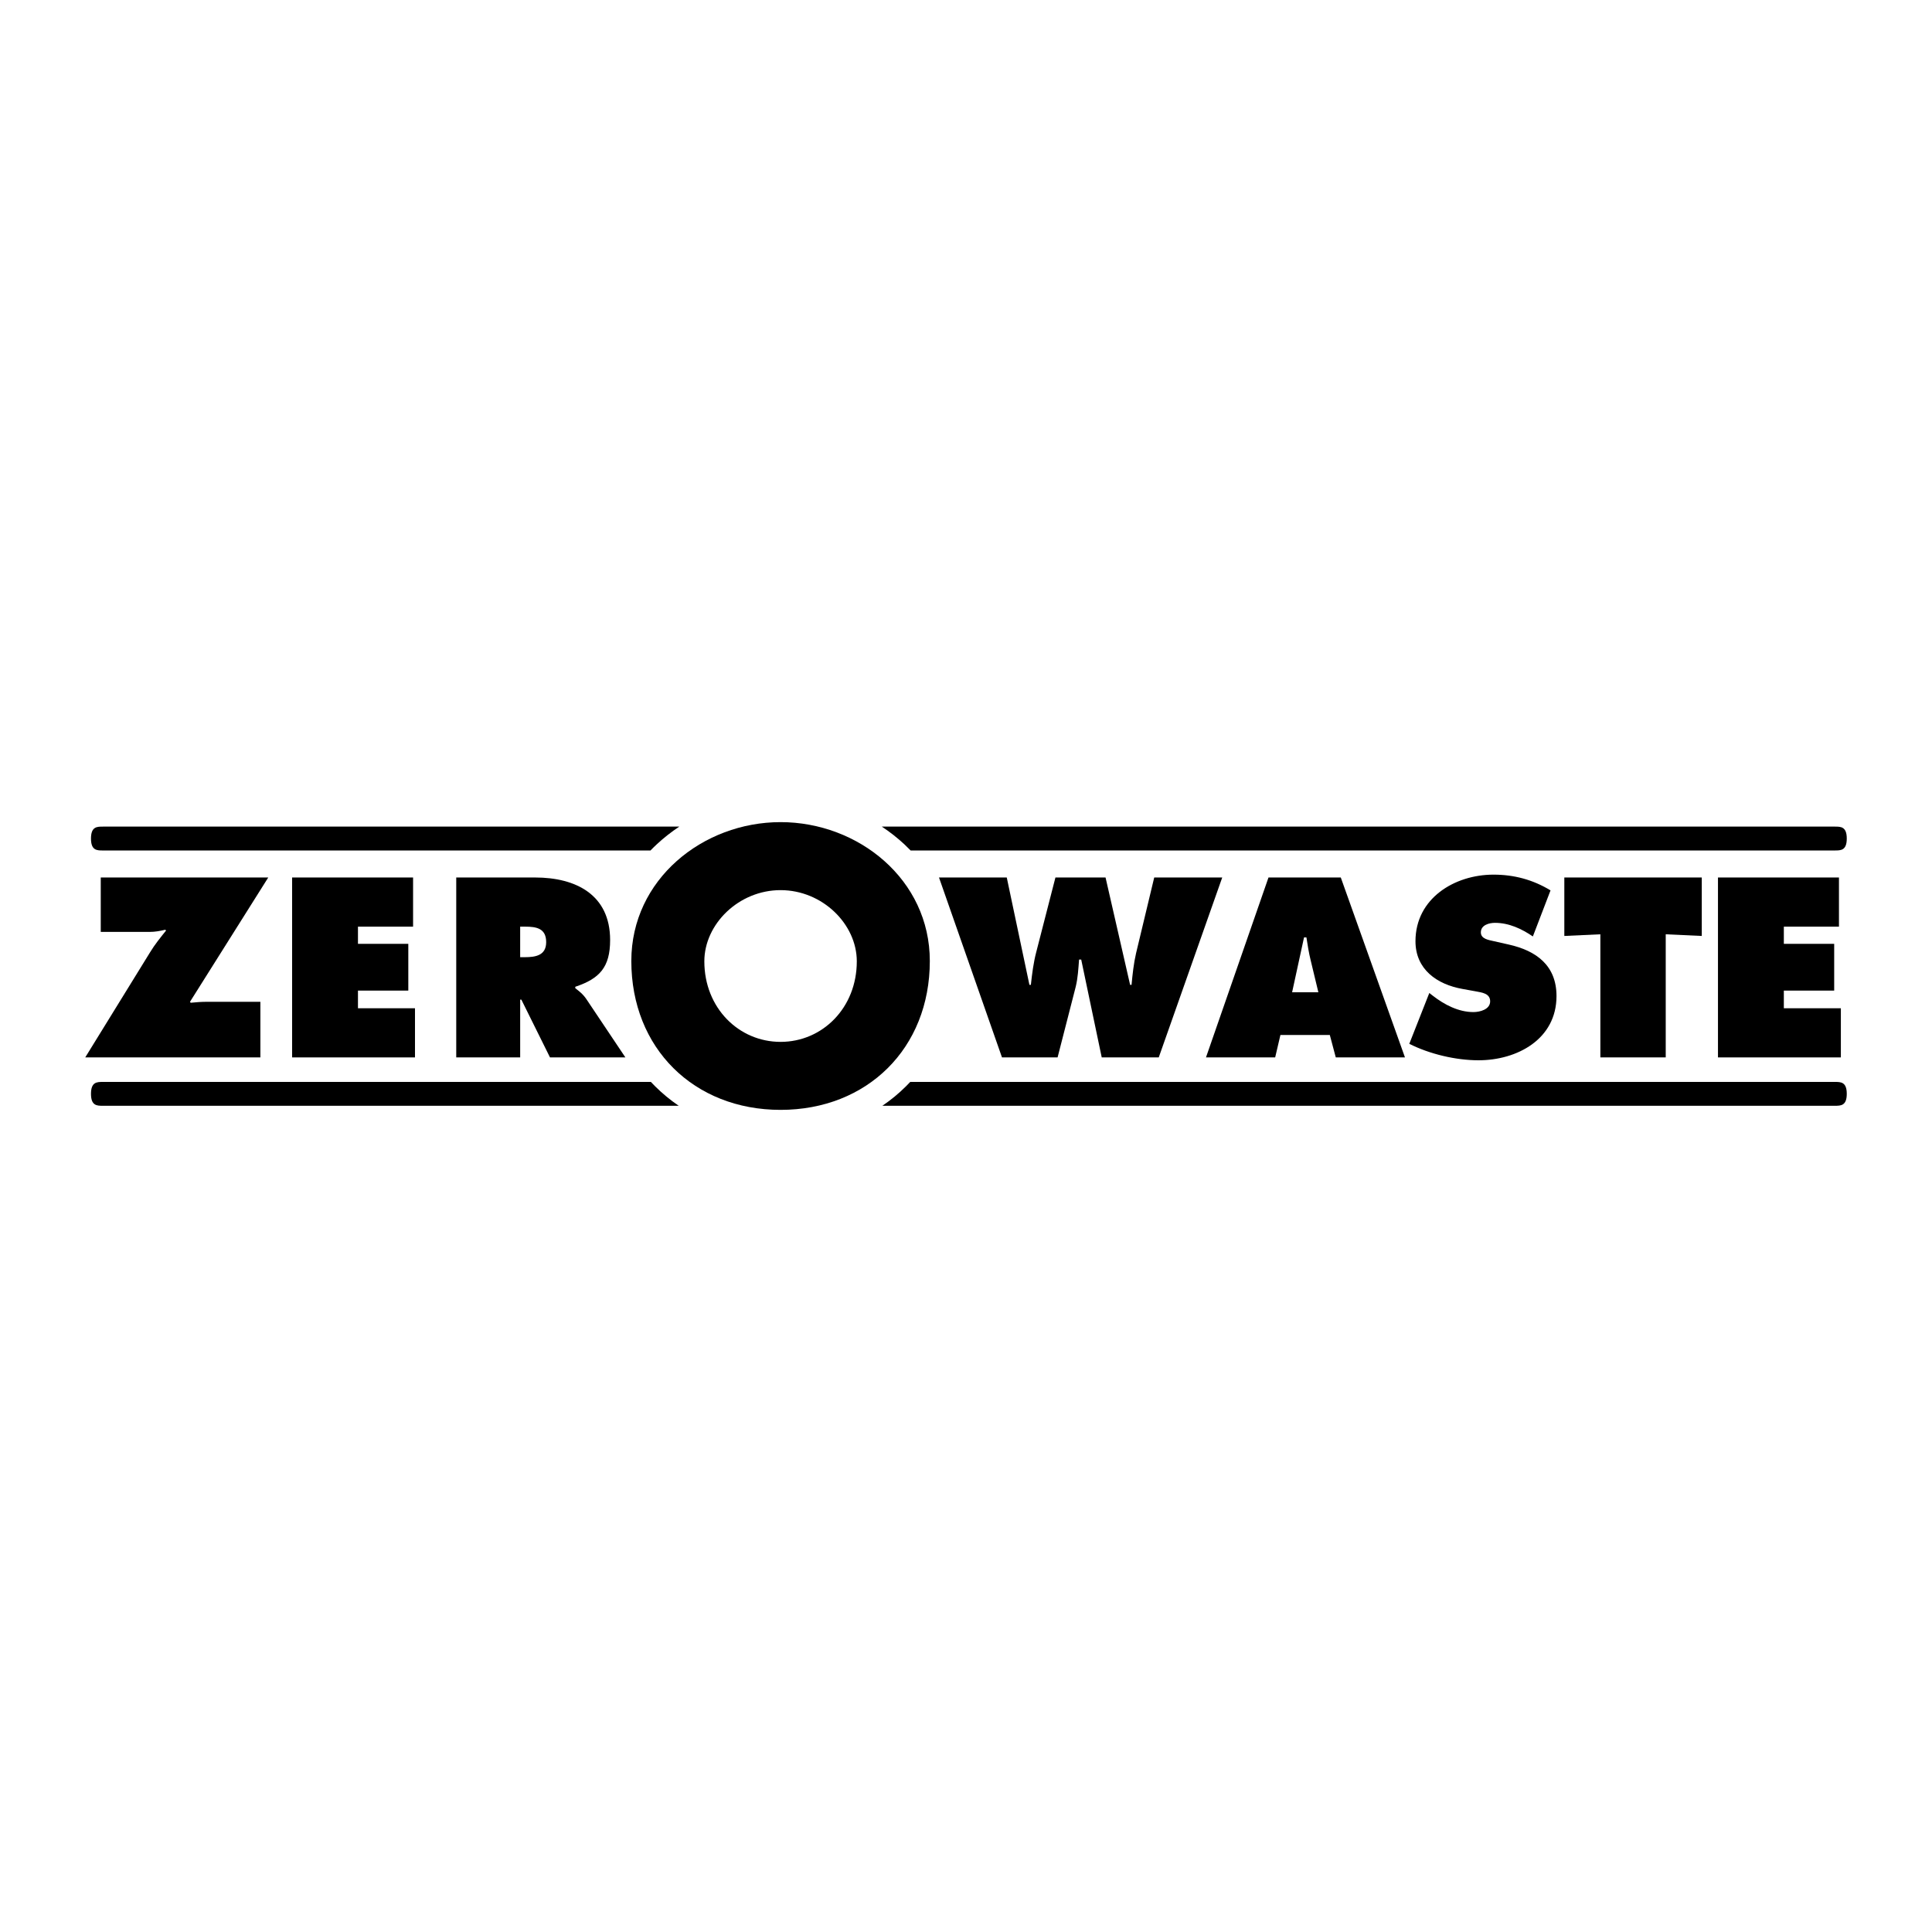 <?xml version="1.0" encoding="utf-8"?>
<!-- Generator: Adobe Illustrator 13.0.0, SVG Export Plug-In . SVG Version: 6.00 Build 14948)  -->
<!DOCTYPE svg PUBLIC "-//W3C//DTD SVG 1.0//EN" "http://www.w3.org/TR/2001/REC-SVG-20010904/DTD/svg10.dtd">
<svg version="1.0" id="Layer_1" xmlns="http://www.w3.org/2000/svg" xmlns:xlink="http://www.w3.org/1999/xlink" x="0px" y="0px"
	 width="192.756px" height="192.756px" viewBox="0 0 192.756 192.756" enable-background="new 0 0 192.756 192.756"
	 xml:space="preserve">
<g>
	<polygon fill-rule="evenodd" clip-rule="evenodd" fill="#FFFFFF" points="0,0 192.756,0 192.756,192.756 0,192.756 0,0 	"/>
	<path fill-rule="evenodd" clip-rule="evenodd" d="M92.768,95.878c0,8.712-6.249,14.854-14.89,14.854
		c-8.642,0-14.891-6.143-14.891-14.854c0-8.142,7.142-13.854,14.891-13.854C85.626,82.023,92.768,87.736,92.768,95.878
		L92.768,95.878z M70.272,95.914c0,4.641,3.428,8.034,7.606,8.034c4.177,0,7.605-3.393,7.605-8.034c0-3.713-3.428-7.105-7.605-7.105
		C73.7,88.808,70.272,92.2,70.272,95.914L70.272,95.914z"/>
	<path fill-rule="evenodd" clip-rule="evenodd" d="M26.763,87.548l-7.808,12.403l0.071,0.094c0.5-0.047,1.024-0.094,1.524-0.094
		h5.428v5.547H8.504L14.979,95c0.477-0.786,1.024-1.452,1.595-2.167l-0.095-0.071c-0.5,0.119-1,0.214-1.547,0.214h-4.88v-5.428
		H26.763L26.763,87.548z"/>
	<polygon fill-rule="evenodd" clip-rule="evenodd" points="29.144,87.548 41.213,87.548 41.213,92.452 35.714,92.452 35.714,94.167 
		40.737,94.167 40.737,98.832 35.714,98.832 35.714,100.594 41.403,100.594 41.403,105.498 29.144,105.498 29.144,87.548 	"/>
	<path fill-rule="evenodd" clip-rule="evenodd" d="M45.518,87.548h7.879c4.047,0,7.475,1.714,7.475,6.237
		c0,2.714-1.048,3.855-3.476,4.666v0.143c0.333,0.262,0.738,0.547,1.095,1.072l3.904,5.832h-7.522l-2.856-5.762h-0.119v5.762h-6.379
		V87.548L45.518,87.548z M51.897,95.499h0.453c1.071,0,2.142-0.167,2.142-1.5c0-1.381-0.976-1.547-2.095-1.547h-0.5V95.499
		L51.897,95.499z"/>
	<path fill-rule="evenodd" clip-rule="evenodd" d="M100.445,87.548l2.261,10.711h0.144c0.119-1.094,0.262-2.237,0.547-3.308
		l1.904-7.403h5l2.451,10.711h0.144c0.095-1.047,0.214-2.142,0.452-3.165l1.809-7.546h6.785l-6.333,17.95h-5.689l-2.047-9.761
		h-0.214c-0.071,0.928-0.119,1.833-0.334,2.714l-1.809,7.047h-5.547l-6.285-17.95H100.445L100.445,87.548z"/>
	<path fill-rule="evenodd" clip-rule="evenodd" d="M127.224,105.498h-6.903l6.237-17.95h7.213l6.403,17.95h-6.903l-0.595-2.238
		h-4.928L127.224,105.498L127.224,105.498z M131.533,98.998l-0.762-3.166c-0.191-0.762-0.311-1.547-0.429-2.309h-0.238l-1.19,5.475
		H131.533L131.533,98.998z"/>
	<path fill-rule="evenodd" clip-rule="evenodd" d="M142.603,99.07l0.334,0.262c1.166,0.904,2.57,1.643,4.07,1.643
		c0.643,0,1.666-0.262,1.666-1.072c0-0.809-0.856-0.881-1.452-0.998l-1.309-0.238c-2.548-0.453-4.69-1.953-4.69-4.762
		c0-4.261,3.881-6.642,7.785-6.642c2.047,0,3.928,0.5,5.689,1.571l-1.762,4.595c-1.119-0.762-2.381-1.357-3.785-1.357
		c-0.571,0-1.404,0.214-1.404,0.952c0,0.667,0.809,0.762,1.31,0.881l1.476,0.333c2.761,0.619,4.761,2.095,4.761,5.142
		c0,4.285-3.904,6.404-7.784,6.404c-2.262,0-4.88-0.619-6.903-1.643L142.603,99.07L142.603,99.07z"/>
	<polygon fill-rule="evenodd" clip-rule="evenodd" points="156.073,87.548 169.786,87.548 169.786,93.38 166.19,93.214 
		166.19,105.498 159.668,105.498 159.668,93.214 156.073,93.38 156.073,87.548 	"/>
	<polygon fill-rule="evenodd" clip-rule="evenodd" points="171.403,87.548 183.473,87.548 183.473,92.452 177.974,92.452 
		177.974,94.167 182.997,94.167 182.997,98.832 177.974,98.832 177.974,100.594 183.663,100.594 183.663,105.498 171.403,105.498 
		171.403,87.548 	"/>
	<path d="M10.268,110.324c-0.595,0-1.19,0-1.19-1.191c0-1.189,0.595-1.189,1.19-1.189h54.672c0.137,0.146,0.276,0.291,0.418,0.432
		c0.723,0.721,1.512,1.373,2.361,1.949H10.268L10.268,110.324z M90.815,107.943h92.247c0.596,0,1.19,0,1.19,1.189
		c0,1.191-0.595,1.191-1.19,1.191H88.036c0.849-0.576,1.639-1.229,2.361-1.949C90.54,108.234,90.678,108.09,90.815,107.943
		L90.815,107.943z M10.268,84.852c-0.595,0-1.19,0-1.19-1.19c0-1.191,0.595-1.191,1.19-1.191h57.507
		c-0.799,0.528-1.552,1.119-2.249,1.767c-0.214,0.2-0.423,0.404-0.626,0.614H10.268L10.268,84.852z M87.98,82.471h95.082
		c0.596,0,1.19,0,1.19,1.191c0,1.19-0.595,1.19-1.19,1.19H90.854c-0.203-0.209-0.412-0.414-0.625-0.614
		C89.532,83.59,88.779,83,87.98,82.471L87.98,82.471z"/>
</g>
</svg>
